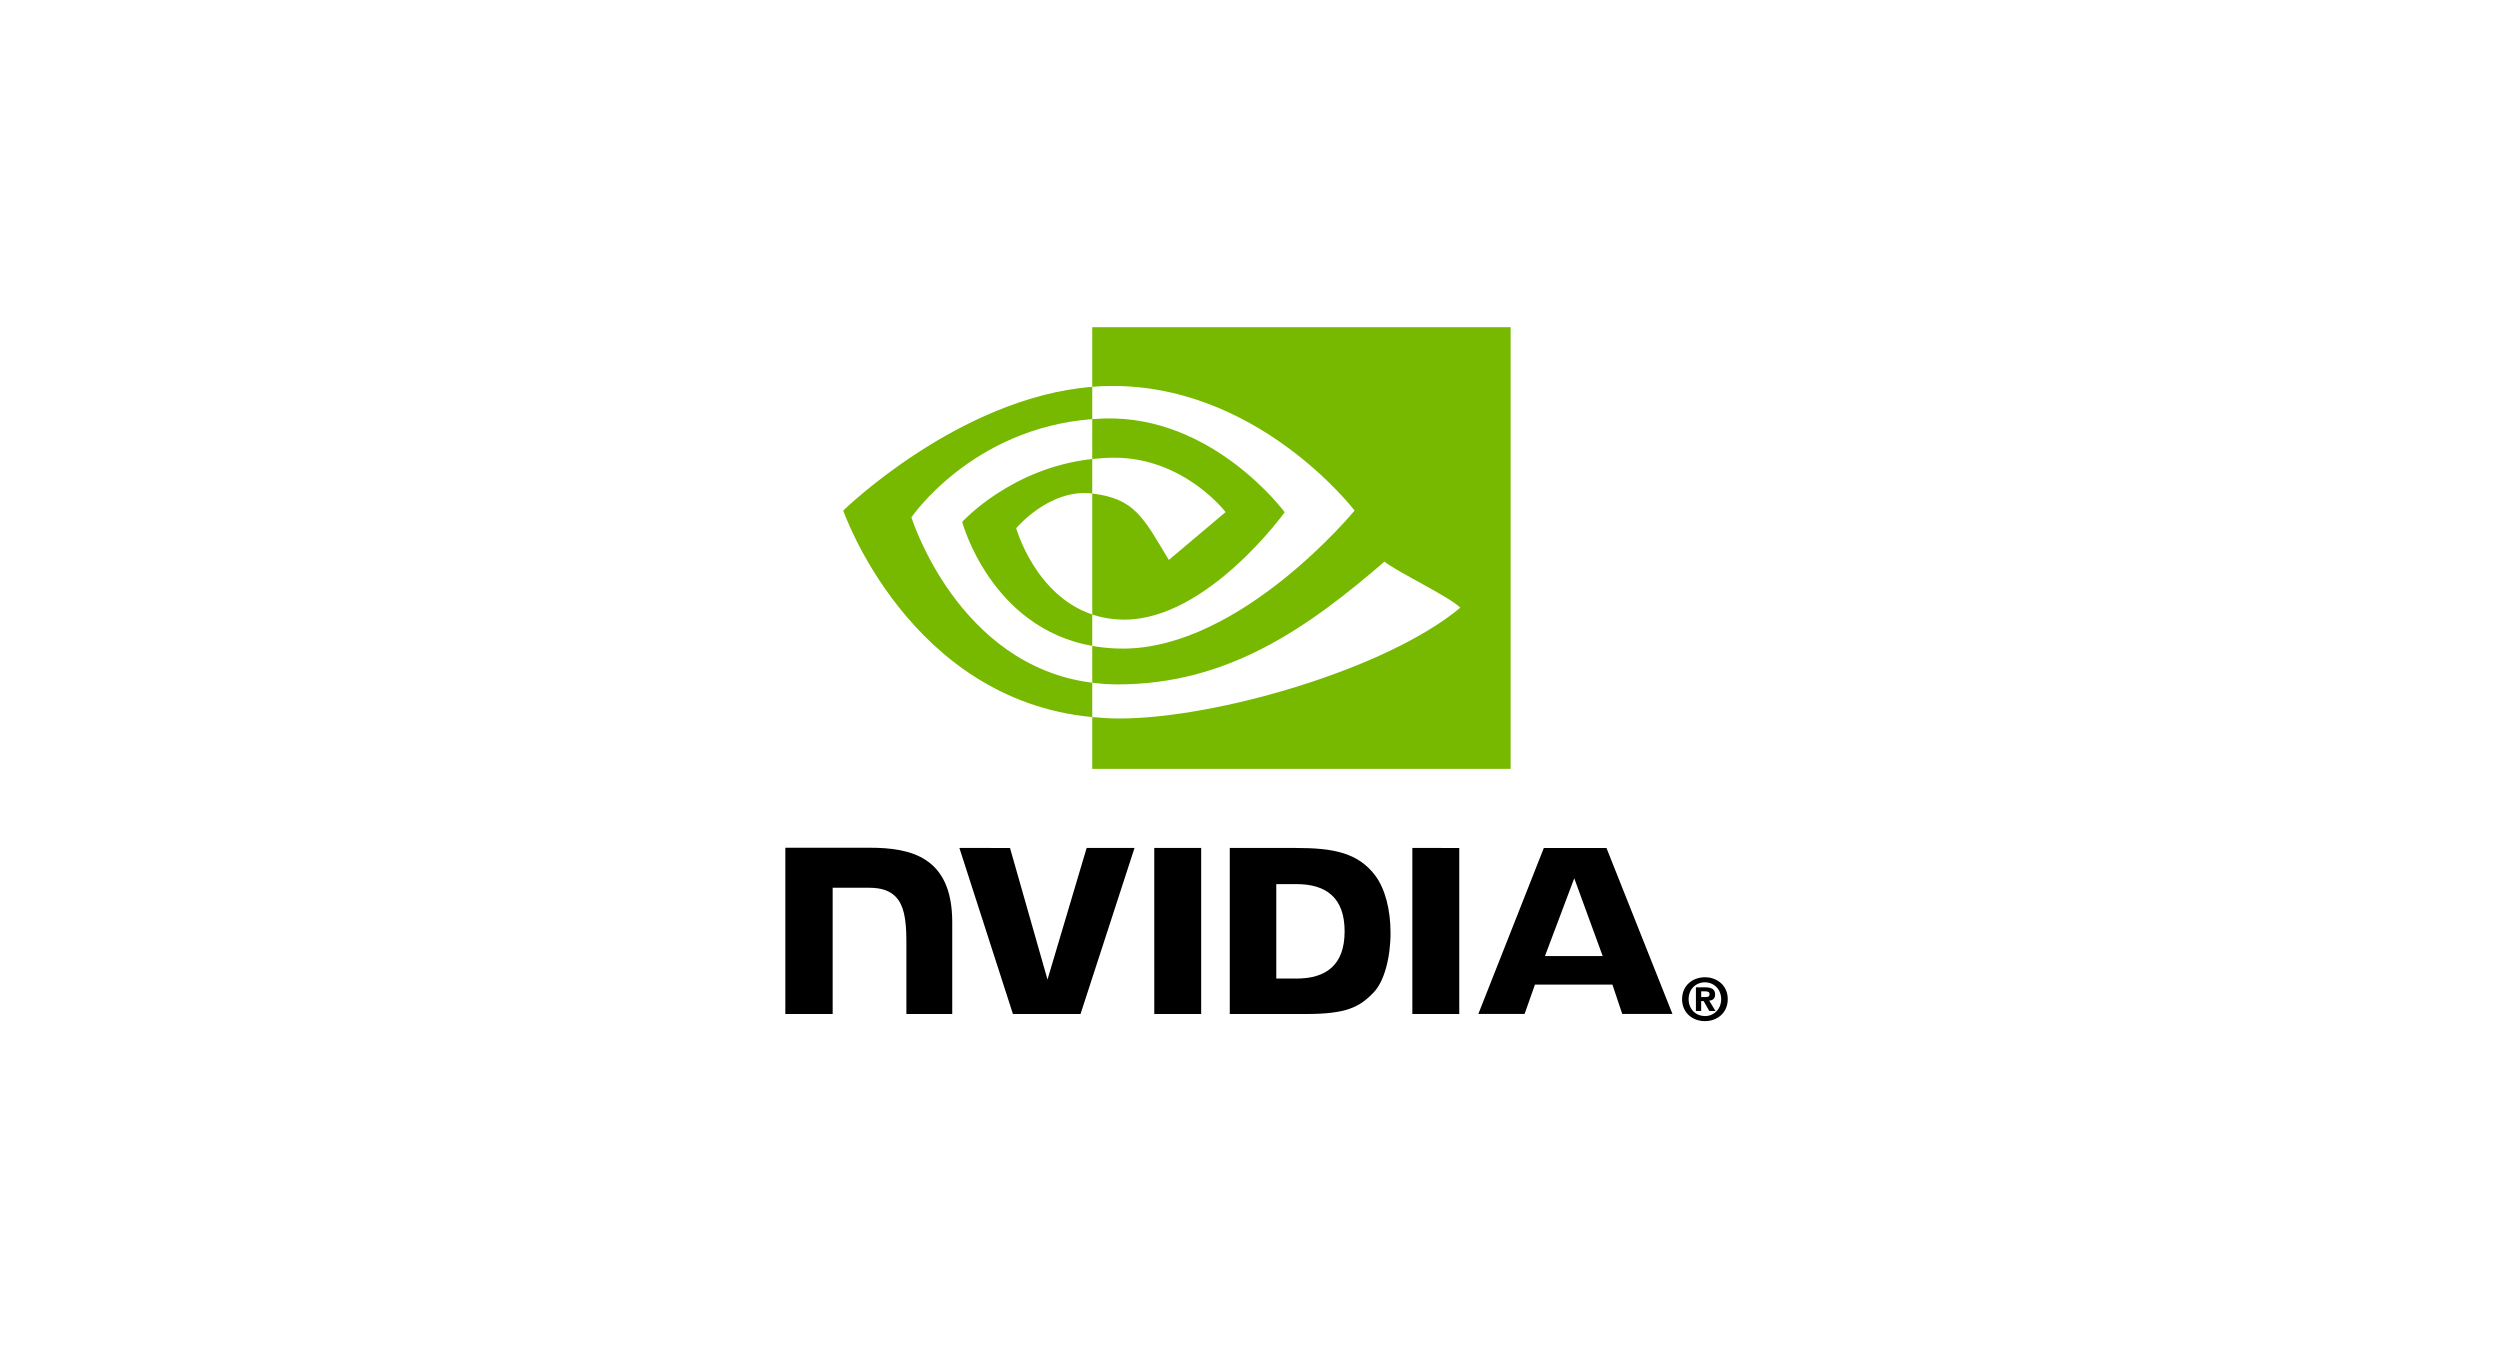 <svg width="191" height="104" viewBox="0 0 191 104" fill="none" xmlns="http://www.w3.org/2000/svg">
<g clip-path="url(#clip0_1410_77246)">
<path d="M131.497 76.338C131.497 77.11 130.93 77.629 130.258 77.629V77.624C129.568 77.629 129.011 77.11 129.011 76.338C129.011 75.566 129.568 75.049 130.258 75.049C130.93 75.049 131.497 75.566 131.497 76.338ZM132 76.338C132 75.278 131.176 74.662 130.258 74.662C129.334 74.662 128.511 75.278 128.511 76.338C128.511 77.397 129.334 78.015 130.258 78.015C131.176 78.015 132 77.397 132 76.338ZM129.97 76.479H130.156L130.588 77.238H131.062L130.584 76.448C130.831 76.43 131.035 76.312 131.035 75.979C131.035 75.566 130.749 75.433 130.266 75.433H129.568V77.238H129.969V76.479M129.97 76.174V75.739H130.249C130.401 75.739 130.608 75.751 130.608 75.937C130.608 76.138 130.501 76.174 130.322 76.174H129.97Z" fill="black"/>
<path d="M120.273 67.102L122.445 73.041H118.035L120.273 67.102ZM117.948 64.789L112.945 77.466H116.478L117.269 75.226H123.19L123.939 77.466H127.775L122.734 64.787L117.948 64.789ZM107.903 77.47H111.488V64.785L107.903 64.784L107.903 77.47ZM83.02 64.784L80.029 74.838L77.164 64.785L73.297 64.784L77.388 77.47H82.552L86.677 64.784H83.02ZM97.508 67.546H99.049C101.284 67.546 102.729 68.55 102.729 71.154C102.729 73.758 101.284 74.762 99.049 74.762H97.508V67.546ZM93.954 64.784V77.47H99.765C102.861 77.47 103.872 76.956 104.965 75.801C105.737 74.99 106.237 73.212 106.237 71.267C106.237 69.483 105.814 67.893 105.077 66.903C103.75 65.131 101.837 64.784 98.983 64.784H93.954ZM60 64.767V77.47H63.615V67.824L66.416 67.825C67.343 67.825 68.004 68.056 68.451 68.533C69.017 69.137 69.248 70.111 69.248 71.892V77.47H72.751V70.451C72.751 65.442 69.558 64.767 66.434 64.767H60ZM88.185 64.784L88.187 77.47H91.769V64.784H88.185Z" fill="black"/>
<path d="M69.633 39.525C69.633 39.525 74.244 32.723 83.448 32.019V29.552C73.253 30.37 64.424 39.006 64.424 39.006C64.424 39.006 69.424 53.462 83.448 54.785V52.162C73.157 50.867 69.633 39.525 69.633 39.525ZM83.448 46.946V49.348C75.67 47.961 73.511 39.876 73.511 39.876C73.511 39.876 77.246 35.739 83.448 35.068V37.704C83.444 37.704 83.441 37.702 83.437 37.702C80.181 37.312 77.638 40.353 77.638 40.353C77.638 40.353 79.064 45.472 83.448 46.946ZM83.448 25V29.552C83.748 29.529 84.047 29.509 84.348 29.499C95.939 29.108 103.492 39.006 103.492 39.006C103.492 39.006 94.818 49.553 85.781 49.553C84.952 49.553 84.177 49.477 83.448 49.348V52.162C84.071 52.241 84.717 52.288 85.391 52.288C93.8 52.288 99.882 47.993 105.771 42.91C106.747 43.692 110.745 45.594 111.566 46.427C105.967 51.114 92.918 54.893 85.52 54.893C84.807 54.893 84.122 54.85 83.448 54.785V58.74H115.413V25H83.448ZM83.448 35.068V32.019C83.745 31.999 84.043 31.983 84.348 31.973C92.683 31.711 98.152 39.136 98.152 39.136C98.152 39.136 92.245 47.339 85.912 47.339C85.001 47.339 84.184 47.193 83.448 46.946V37.704C86.694 38.096 87.346 39.529 89.297 42.781L93.636 39.123C93.636 39.123 90.469 34.969 85.13 34.969C84.549 34.968 83.994 35.009 83.448 35.068Z" fill="#77B900"/>
</g>
<defs>
<clipPath id="clip0_1410_77246">
<rect width="72" height="53.015" fill="white" transform="translate(60 25)"/>
</clipPath>
</defs>
</svg>
